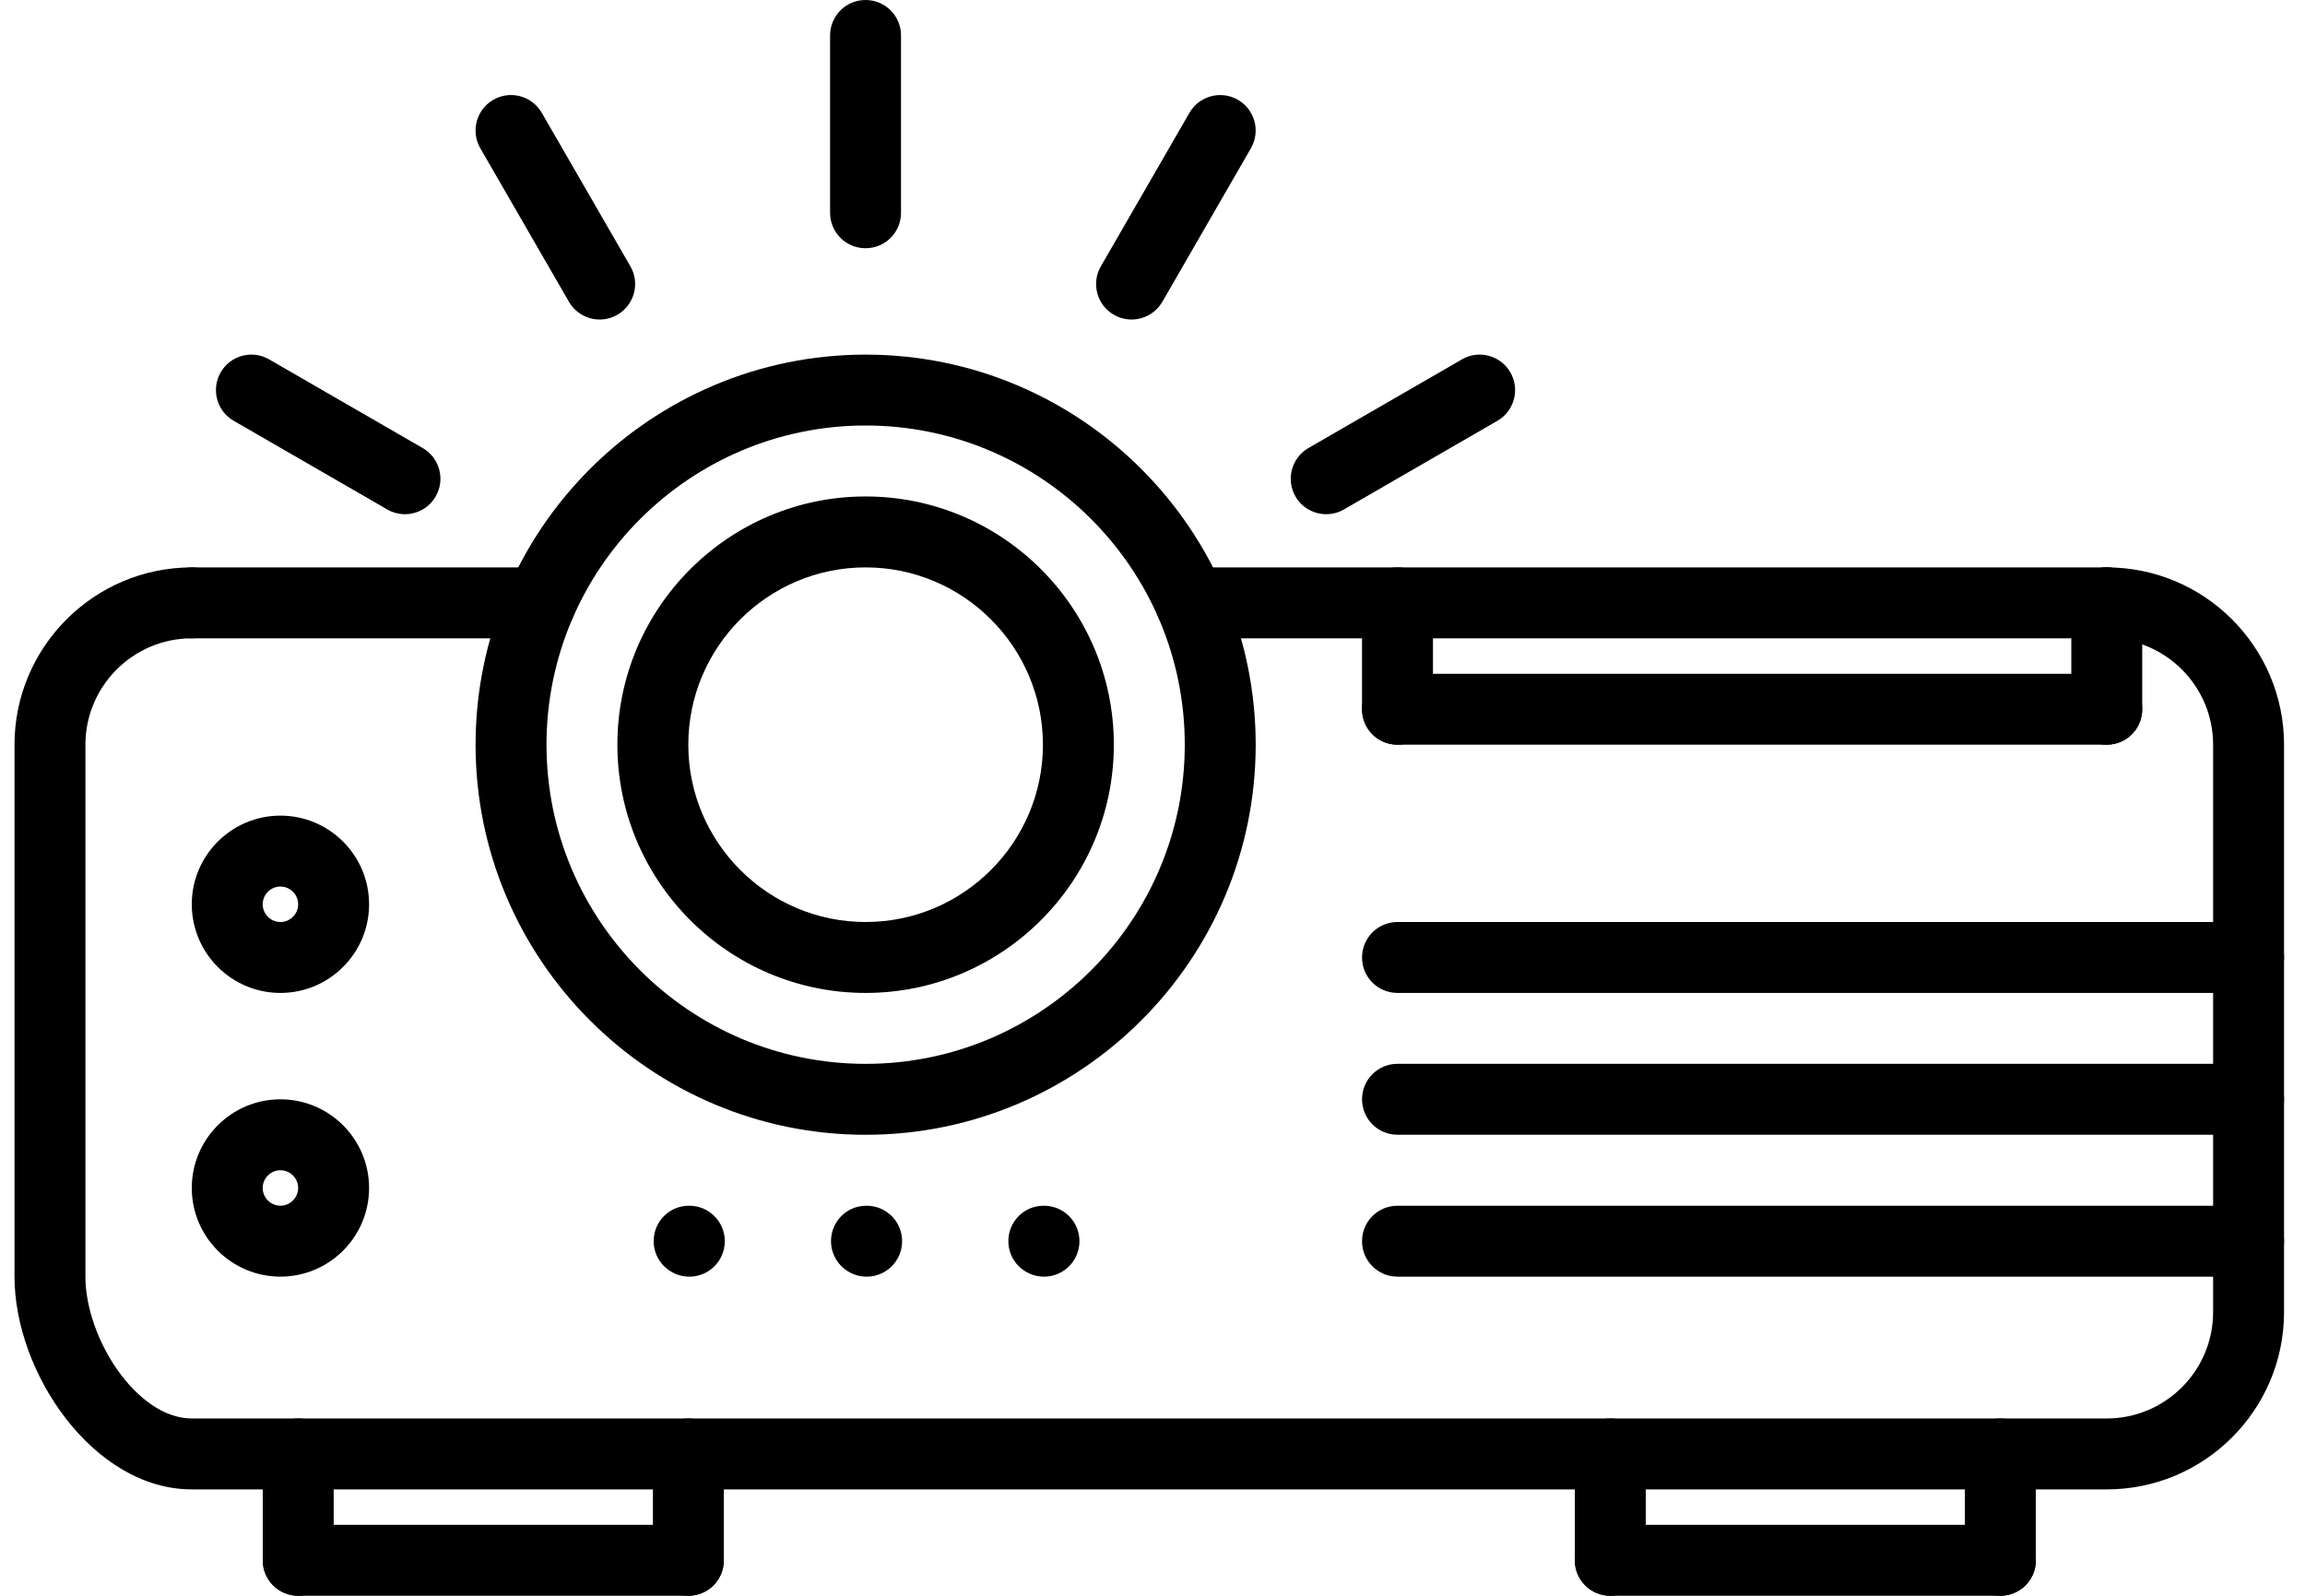 <svg width="65" height="45" viewBox="0 0 65 45" fill="none" xmlns="http://www.w3.org/2000/svg">
<path d="M24.439 36.001C23.887 36.001 23.434 35.554 23.434 35.001C23.434 34.447 23.876 34.001 24.428 34.001H24.439C24.992 34.001 25.439 34.447 25.439 35.001C25.439 35.554 24.992 36.001 24.439 36.001Z" fill="black"/>
<path d="M29.44 36.001C28.888 36.001 28.435 35.554 28.435 35.001C28.435 34.447 28.877 34.001 29.429 34.001H29.44C29.993 34.001 30.44 34.447 30.44 35.001C30.44 35.554 29.993 36.001 29.44 36.001Z" fill="black"/>
<path d="M19.439 36.001C18.886 36.001 18.433 35.554 18.433 35.001C18.433 34.447 18.875 34.001 19.427 34.001H19.439C19.991 34.001 20.439 34.447 20.439 35.001C20.439 35.554 19.991 36.001 19.439 36.001Z" fill="black"/>
<path d="M59.409 42H5.409C2.639 42 0.409 38.718 0.409 36V21C0.409 18.244 2.653 16 5.409 16C5.963 16 6.409 16.447 6.409 17C6.409 17.554 5.963 18 5.409 18C3.756 18 2.409 19.347 2.409 21V36C2.409 37.747 3.864 40 5.409 40H59.409C61.063 40 62.409 38.654 62.409 37V21C62.409 19.347 61.063 18 59.409 18C58.855 18 58.409 17.554 58.409 17C58.409 16.447 58.855 16 59.409 16C62.166 16 64.409 18.244 64.409 21V37C64.409 39.758 62.166 42 59.409 42Z" fill="black"/>
<path d="M24.41 32C18.346 32 13.411 27.064 13.411 21C13.411 14.934 18.346 10 24.41 10C30.476 10 35.41 14.934 35.41 21C35.41 27.064 30.476 32 24.41 32ZM24.41 11.999C19.448 11.999 15.411 16.037 15.411 21C15.411 25.962 19.448 30 24.41 30C29.373 30 33.41 25.962 33.41 21C33.41 16.037 29.373 11.999 24.41 11.999Z" fill="black"/>
<path d="M24.41 28C20.551 28 17.41 24.858 17.41 21C17.41 17.141 20.551 14 24.41 14C28.268 14 31.41 17.141 31.41 21C31.41 24.858 28.268 28 24.41 28ZM24.41 16C21.652 16 19.41 18.244 19.41 21C19.41 23.756 21.653 26 24.41 26C27.166 26 29.41 23.756 29.41 21C29.41 18.244 27.166 16 24.41 16Z" fill="black"/>
<path d="M7.908 28C6.529 28 5.408 26.879 5.408 25.5C5.408 24.121 6.529 23 7.908 23C9.287 23 10.408 24.121 10.408 25.5C10.408 26.879 9.287 28 7.908 28ZM7.908 25C7.633 25 7.408 25.225 7.408 25.5C7.408 25.775 7.633 26 7.908 26C8.183 26 8.408 25.775 8.408 25.5C8.408 25.225 8.183 25 7.908 25Z" fill="black"/>
<path d="M7.908 36C6.529 36 5.408 34.879 5.408 33.5C5.408 32.121 6.529 31 7.908 31C9.287 31 10.408 32.121 10.408 33.5C10.408 34.879 9.287 36 7.908 36ZM7.908 33C7.633 33 7.408 33.225 7.408 33.5C7.408 33.775 7.633 34 7.908 34C8.183 34 8.408 33.775 8.408 33.5C8.408 33.225 8.183 33 7.908 33Z" fill="black"/>
<path d="M39.409 21C38.855 21 38.409 20.554 38.409 20V17C38.409 16.447 38.855 16 39.409 16C39.962 16 40.409 16.447 40.409 17V20C40.409 20.554 39.962 21 39.409 21Z" fill="black"/>
<path d="M59.409 21H39.409C38.855 21 38.409 20.553 38.409 20C38.409 19.446 38.855 19 39.409 19H59.409C59.962 19 60.409 19.446 60.409 20C60.409 20.553 59.962 21 59.409 21Z" fill="black"/>
<path d="M59.41 21C58.857 21 58.41 20.554 58.41 20V17C58.41 16.447 58.857 16 59.41 16C59.964 16 60.41 16.447 60.41 17V20C60.41 20.554 59.964 21 59.41 21Z" fill="black"/>
<path d="M63.409 28H39.409C38.855 28 38.409 27.554 38.409 27C38.409 26.447 38.855 26 39.409 26H63.409C63.962 26 64.409 26.447 64.409 27C64.409 27.554 63.962 28 63.409 28Z" fill="black"/>
<path d="M63.409 31.999H39.409C38.855 31.999 38.409 31.553 38.409 30.999C38.409 30.445 38.855 29.999 39.409 29.999H63.409C63.962 29.999 64.409 30.445 64.409 30.999C64.409 31.553 63.962 31.999 63.409 31.999Z" fill="black"/>
<path d="M63.409 36.001H39.409C38.855 36.001 38.409 35.554 38.409 35.001C38.409 34.447 38.855 34.001 39.409 34.001H63.409C63.962 34.001 64.409 34.447 64.409 35.001C64.409 35.554 63.962 36.001 63.409 36.001Z" fill="black"/>
<path d="M8.41 45C7.856 45 7.41 44.554 7.41 44V41C7.41 40.446 7.856 40 8.41 40C8.964 40 9.41 40.446 9.41 41V44C9.41 44.554 8.964 45 8.41 45Z" fill="black"/>
<path d="M19.411 44.999H8.41C7.856 44.999 7.41 44.553 7.41 43.999C7.41 43.446 7.856 42.999 8.41 42.999H19.411C19.965 42.999 20.411 43.446 20.411 43.999C20.411 44.553 19.963 44.999 19.411 44.999Z" fill="black"/>
<path d="M19.412 45C18.859 45 18.412 44.554 18.412 44V41C18.412 40.446 18.859 40 19.412 40C19.965 40 20.412 40.446 20.412 41V44C20.412 44.554 19.964 45 19.412 45Z" fill="black"/>
<path d="M45.41 45C44.856 45 44.41 44.554 44.41 44V41C44.41 40.446 44.856 40 45.41 40C45.963 40 46.41 40.446 46.41 41V44C46.41 44.554 45.963 45 45.41 45Z" fill="black"/>
<path d="M56.411 44.999H45.41C44.856 44.999 44.41 44.553 44.41 43.999C44.41 43.446 44.856 42.999 45.41 42.999H56.411C56.965 42.999 57.411 43.446 57.411 43.999C57.411 44.553 56.963 44.999 56.411 44.999Z" fill="black"/>
<path d="M56.409 45C55.856 45 55.409 44.554 55.409 44V41C55.409 40.446 55.856 40 56.409 40C56.963 40 57.409 40.446 57.409 41V44C57.409 44.554 56.961 45 56.409 45Z" fill="black"/>
<path d="M15.243 18H5.411C4.857 18 4.411 17.554 4.411 17C4.411 16.447 4.857 16 5.411 16H15.243C15.797 16 16.243 16.447 16.243 17C16.243 17.554 15.797 18 15.243 18Z" fill="black"/>
<path d="M59.41 18H33.577C33.025 18 32.577 17.554 32.577 17C32.577 16.447 33.025 16 33.577 16H59.41C59.963 16 60.41 16.447 60.41 17C60.41 17.554 59.963 18 59.41 18Z" fill="black"/>
<path d="M24.408 7C23.854 7 23.408 6.554 23.408 6V1C23.408 0.446 23.854 0 24.408 0C24.962 0 25.408 0.446 25.408 1V6C25.408 6.554 24.962 7 24.408 7Z" fill="black"/>
<path d="M16.912 9.01C16.566 9.01 16.23 8.831 16.044 8.51L13.544 4.18C13.268 3.701 13.433 3.09 13.911 2.814C14.388 2.538 14.999 2.701 15.277 3.18L17.777 7.51C18.053 7.989 17.888 8.6 17.411 8.876C17.253 8.966 17.082 9.01 16.912 9.01Z" fill="black"/>
<path d="M11.419 14.5C11.249 14.5 11.078 14.457 10.92 14.366L6.59 11.866C6.111 11.59 5.948 10.979 6.223 10.5C6.499 10.021 7.111 9.857 7.589 10.134L11.919 12.634C12.398 12.91 12.563 13.523 12.285 14C12.1 14.321 11.764 14.5 11.419 14.5Z" fill="black"/>
<path d="M37.4 14.5C37.053 14.5 36.717 14.321 36.532 14C36.256 13.521 36.421 12.91 36.898 12.634L41.226 10.134C41.703 9.857 42.315 10.021 42.592 10.5C42.868 10.979 42.703 11.59 42.226 11.866L37.898 14.366C37.741 14.457 37.57 14.5 37.4 14.5Z" fill="black"/>
<path d="M31.909 9.01C31.739 9.01 31.567 8.967 31.41 8.876C30.931 8.6 30.767 7.987 31.044 7.51L33.542 3.181C33.819 2.703 34.431 2.538 34.909 2.815C35.388 3.091 35.551 3.703 35.275 4.181L32.778 8.51C32.591 8.83 32.255 9.01 31.909 9.01Z" fill="black"/>
</svg>
